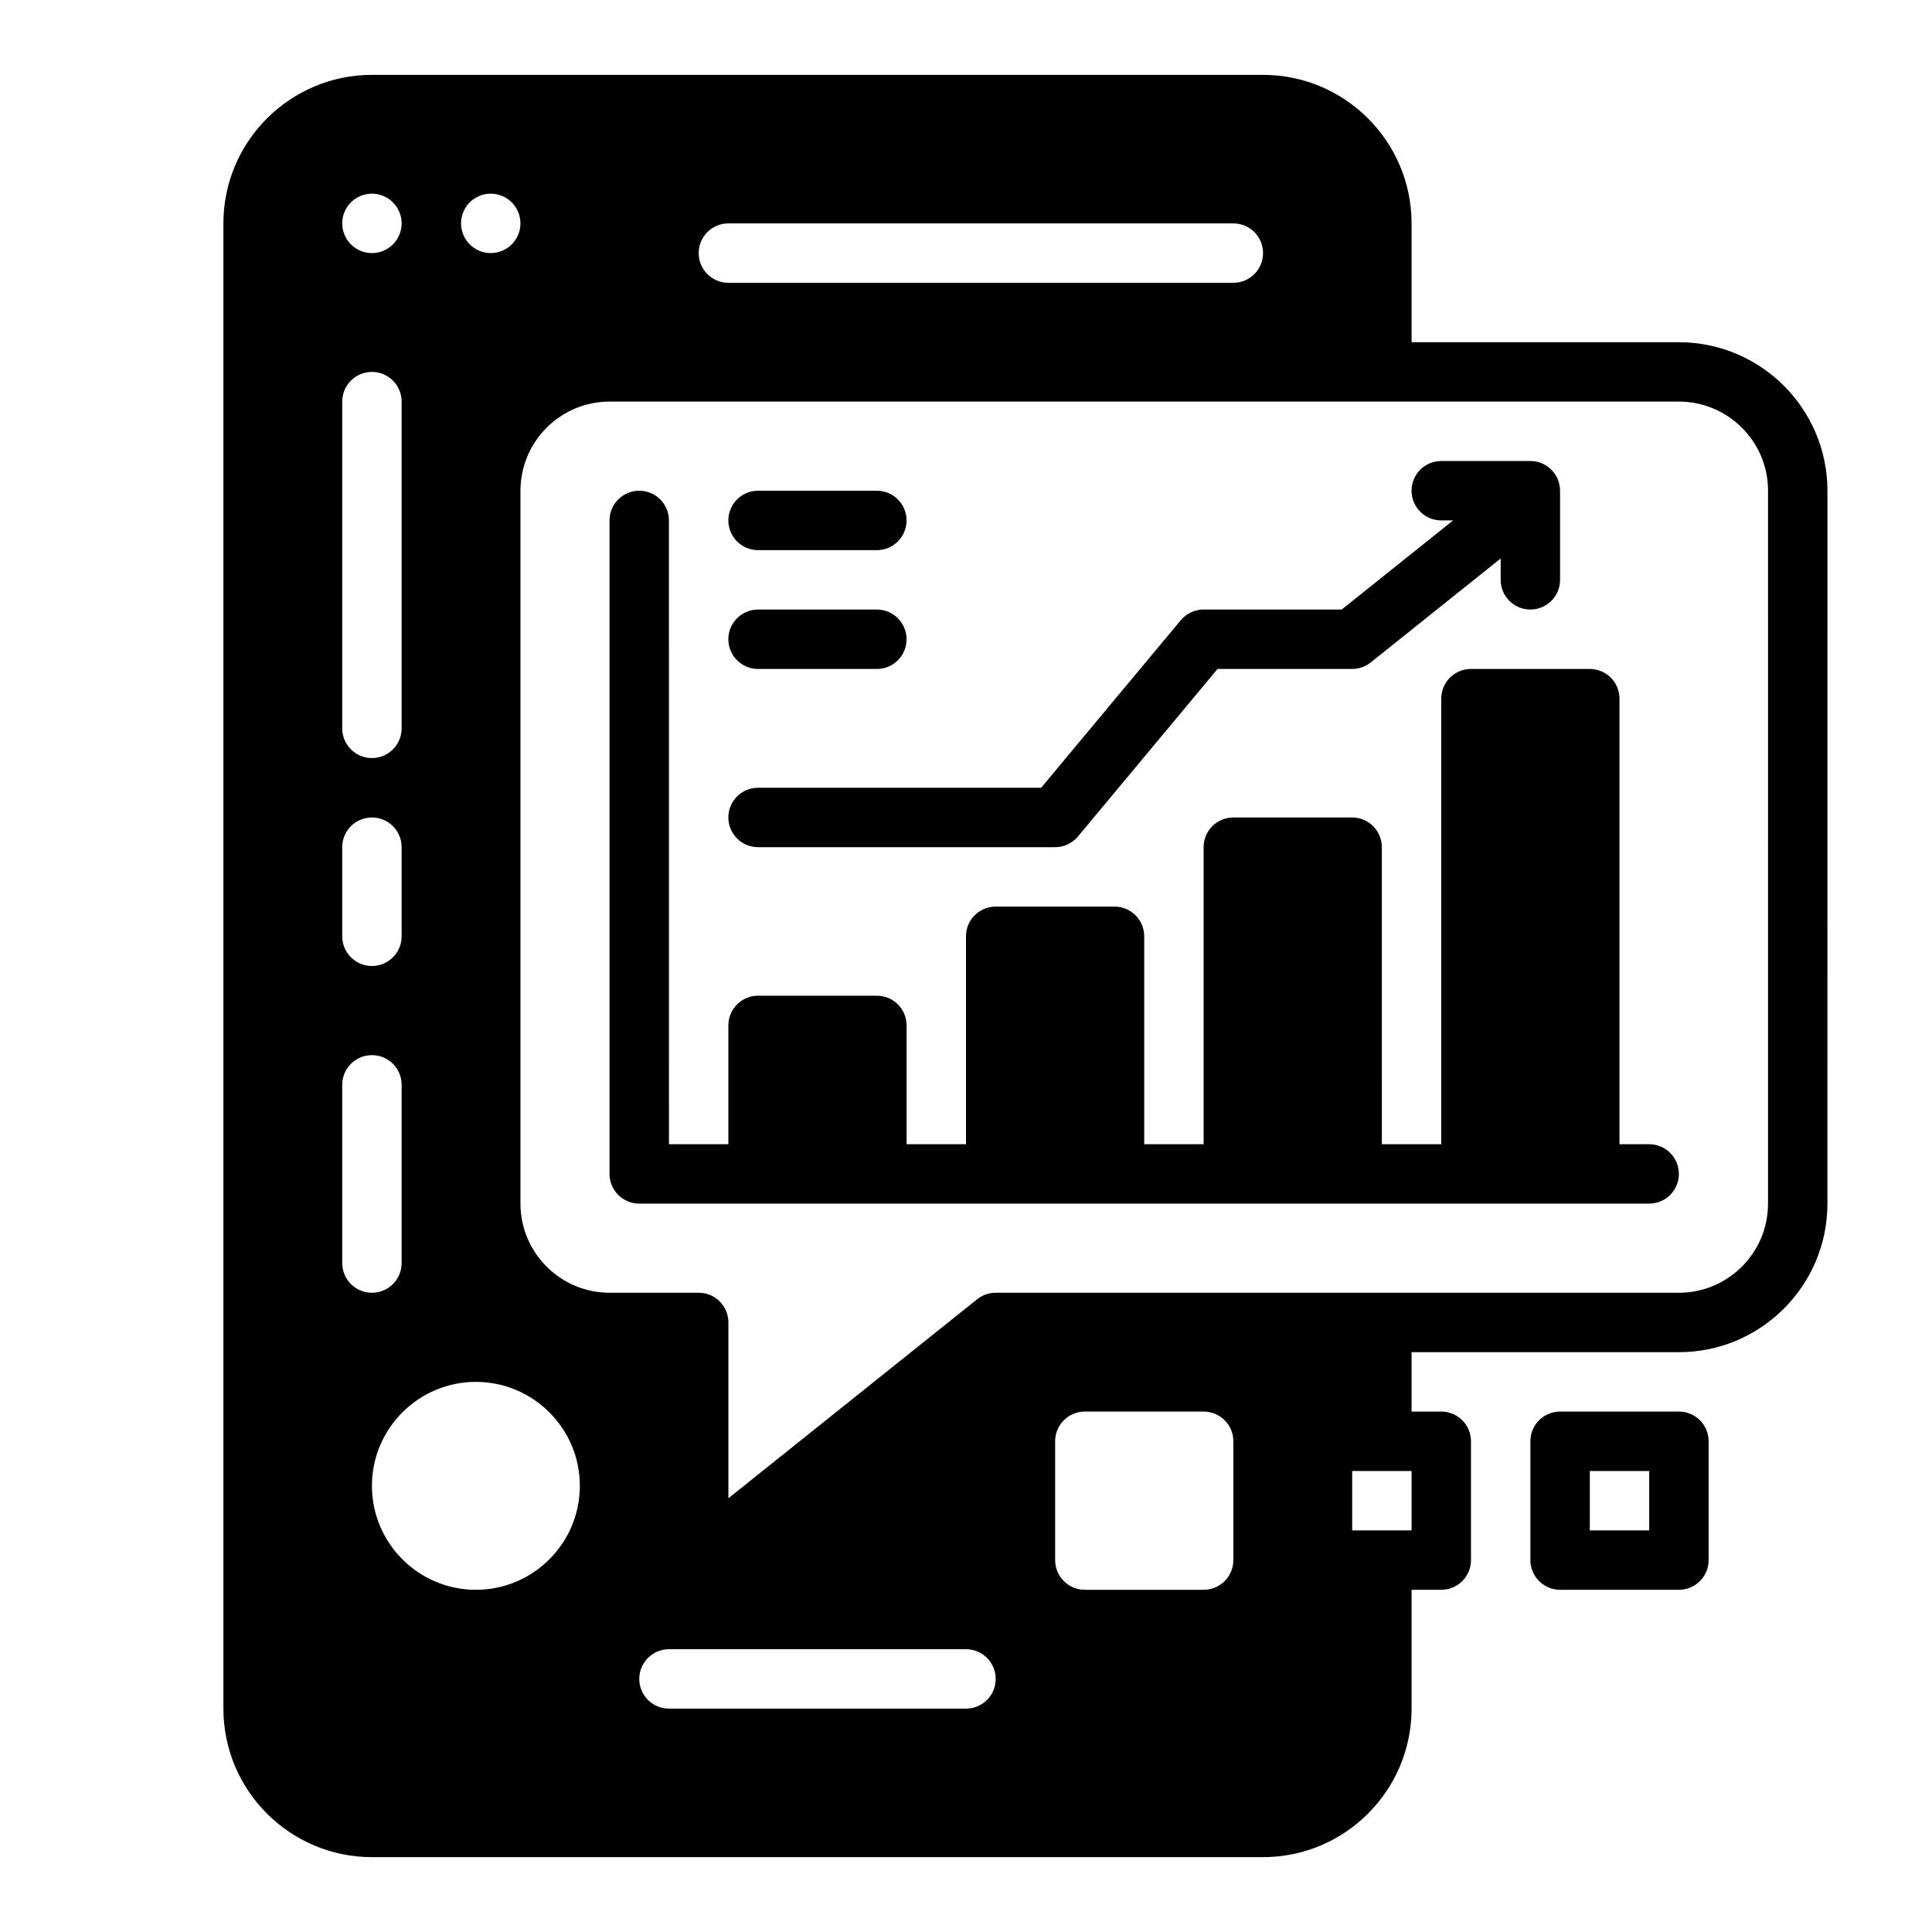 <?xml version="1.0" encoding="UTF-8"?>
<!-- Uploaded to: ICON Repo, www.iconrepo.com, Generator: ICON Repo Mixer Tools -->
<svg fill="#000000" width="800px" height="800px" version="1.1" viewBox="144 144 512 512" xmlns="http://www.w3.org/2000/svg">
 <g>
  <path d="m588.93 234.69h-70.848v-31.488c0-21.703-17.656-39.359-39.359-39.359l-236.16-0.004c-21.703 0-39.359 17.66-39.359 39.363v393.6c0 21.703 17.656 39.359 39.359 39.359h236.16c21.703 0 39.359-17.656 39.359-39.359v-31.488h7.871c4.352 0 7.871-3.527 7.871-7.871v-31.488c0-4.344-3.519-7.871-7.871-7.871h-7.871v-15.742h70.848c21.703 0 39.359-17.656 39.359-39.359l0.004-188.93c0-21.703-17.66-39.359-39.363-39.359zm-251.9-31.488h133.82c4.352 0 7.871 3.527 7.871 7.871s-3.519 7.871-7.871 7.871h-133.82c-4.352 0-7.871-3.527-7.871-7.871-0.004-4.348 3.516-7.871 7.871-7.871zm-62.977-7.875c4.344 0 7.871 3.527 7.871 7.871s-3.527 7.871-7.871 7.871-7.871-3.527-7.871-7.871 3.523-7.871 7.871-7.871zm-31.488 0c4.344 0 7.871 3.527 7.871 7.871s-3.527 7.871-7.871 7.871-7.871-3.527-7.871-7.871 3.523-7.871 7.871-7.871zm-7.871 55.105c0-4.344 3.519-7.871 7.871-7.871 4.352 0 7.871 3.527 7.871 7.871v86.594c0 4.344-3.519 7.871-7.871 7.871-4.352 0-7.871-3.527-7.871-7.871zm0 118.08c0-4.344 3.519-7.871 7.871-7.871 4.352 0 7.871 3.527 7.871 7.871v23.617c0 4.344-3.519 7.871-7.871 7.871-4.352 0-7.871-3.527-7.871-7.871zm0 110.21v-47.23c0-4.344 3.519-7.871 7.871-7.871 4.352 0 7.871 3.527 7.871 7.871v47.23c0 4.344-3.519 7.871-7.871 7.871-4.356 0-7.871-3.527-7.871-7.871zm35.422 86.594c-15.191 0-27.551-12.359-27.551-27.551 0-15.191 12.359-27.551 27.551-27.551s27.551 12.359 27.551 27.551c0.004 15.191-12.355 27.551-27.551 27.551zm129.89 31.488h-78.723c-4.352 0-7.871-3.527-7.871-7.871s3.519-7.871 7.871-7.871h78.719c4.352 0 7.871 3.527 7.871 7.871 0.004 4.344-3.516 7.871-7.867 7.871zm70.848-39.363c0 4.344-3.519 7.871-7.871 7.871h-31.488c-4.352 0-7.871-3.527-7.871-7.871v-31.488c0-4.344 3.519-7.871 7.871-7.871h31.488c4.352 0 7.871 3.527 7.871 7.871zm47.23-7.871h-15.742v-15.742h15.742zm94.465-86.59c0 13.02-10.598 23.617-23.617 23.617l-181.05-0.004c-1.793 0-3.519 0.605-4.922 1.723l-65.926 52.746v-46.598c0-4.344-3.519-7.871-7.871-7.871h-23.617c-13.02 0-23.617-10.598-23.617-23.617v-188.93c0-13.02 10.598-23.617 23.617-23.617h283.39c13.02 0 23.617 10.598 23.617 23.617z"/>
  <path d="m581.05 447.23h-7.871v-118.08c0-4.344-3.519-7.871-7.871-7.871h-31.488c-4.352 0-7.871 3.527-7.871 7.871v118.08h-15.742l-0.004-78.719c0-4.344-3.519-7.871-7.871-7.871h-31.488c-4.352 0-7.871 3.527-7.871 7.871v78.719h-15.742v-55.105c0-4.344-3.519-7.871-7.871-7.871h-31.488c-4.352 0-7.871 3.527-7.871 7.871v55.105h-15.742v-31.488c0-4.344-3.519-7.871-7.871-7.871h-31.488c-4.352 0-7.871 3.527-7.871 7.871v31.488h-15.742l-0.012-165.31c0-4.344-3.519-7.871-7.871-7.871s-7.871 3.527-7.871 7.871v173.18c0 4.344 3.519 7.871 7.871 7.871h267.65c4.352 0 7.871-3.527 7.871-7.871s-3.516-7.871-7.871-7.871z"/>
  <path d="m344.89 368.51h78.719c2.34 0 4.551-1.039 6.055-2.832l37-44.398 35.668-0.004c1.785 0 3.519-0.605 4.922-1.723l34.441-27.551-0.004 5.66c0 4.344 3.519 7.871 7.871 7.871 4.352 0 7.871-3.527 7.871-7.871v-23.617c0-4.344-3.519-7.871-7.871-7.871h-23.617c-4.352 0-7.871 3.527-7.871 7.871s3.519 7.871 7.871 7.871h3.141l-29.52 23.617h-36.594c-2.34 0-4.551 1.039-6.055 2.832l-37 44.398h-75.027c-4.352 0-7.871 3.527-7.871 7.871 0 4.348 3.519 7.875 7.871 7.875z"/>
  <path d="m344.89 289.79h31.488c4.352 0 7.871-3.527 7.871-7.871s-3.519-7.871-7.871-7.871h-31.488c-4.352 0-7.871 3.527-7.871 7.871s3.519 7.871 7.871 7.871z"/>
  <path d="m344.89 321.28h31.488c4.352 0 7.871-3.527 7.871-7.871s-3.519-7.871-7.871-7.871h-31.488c-4.352 0-7.871 3.527-7.871 7.871s3.519 7.871 7.871 7.871z"/>
  <path d="m588.93 518.08h-31.488c-4.352 0-7.871 3.527-7.871 7.871v31.488c0 4.344 3.519 7.871 7.871 7.871h31.488c4.352 0 7.871-3.527 7.871-7.871v-31.488c0.004-4.344-3.516-7.871-7.871-7.871zm-7.871 31.488h-15.742v-15.742h15.742z"/>
 </g>
</svg>
